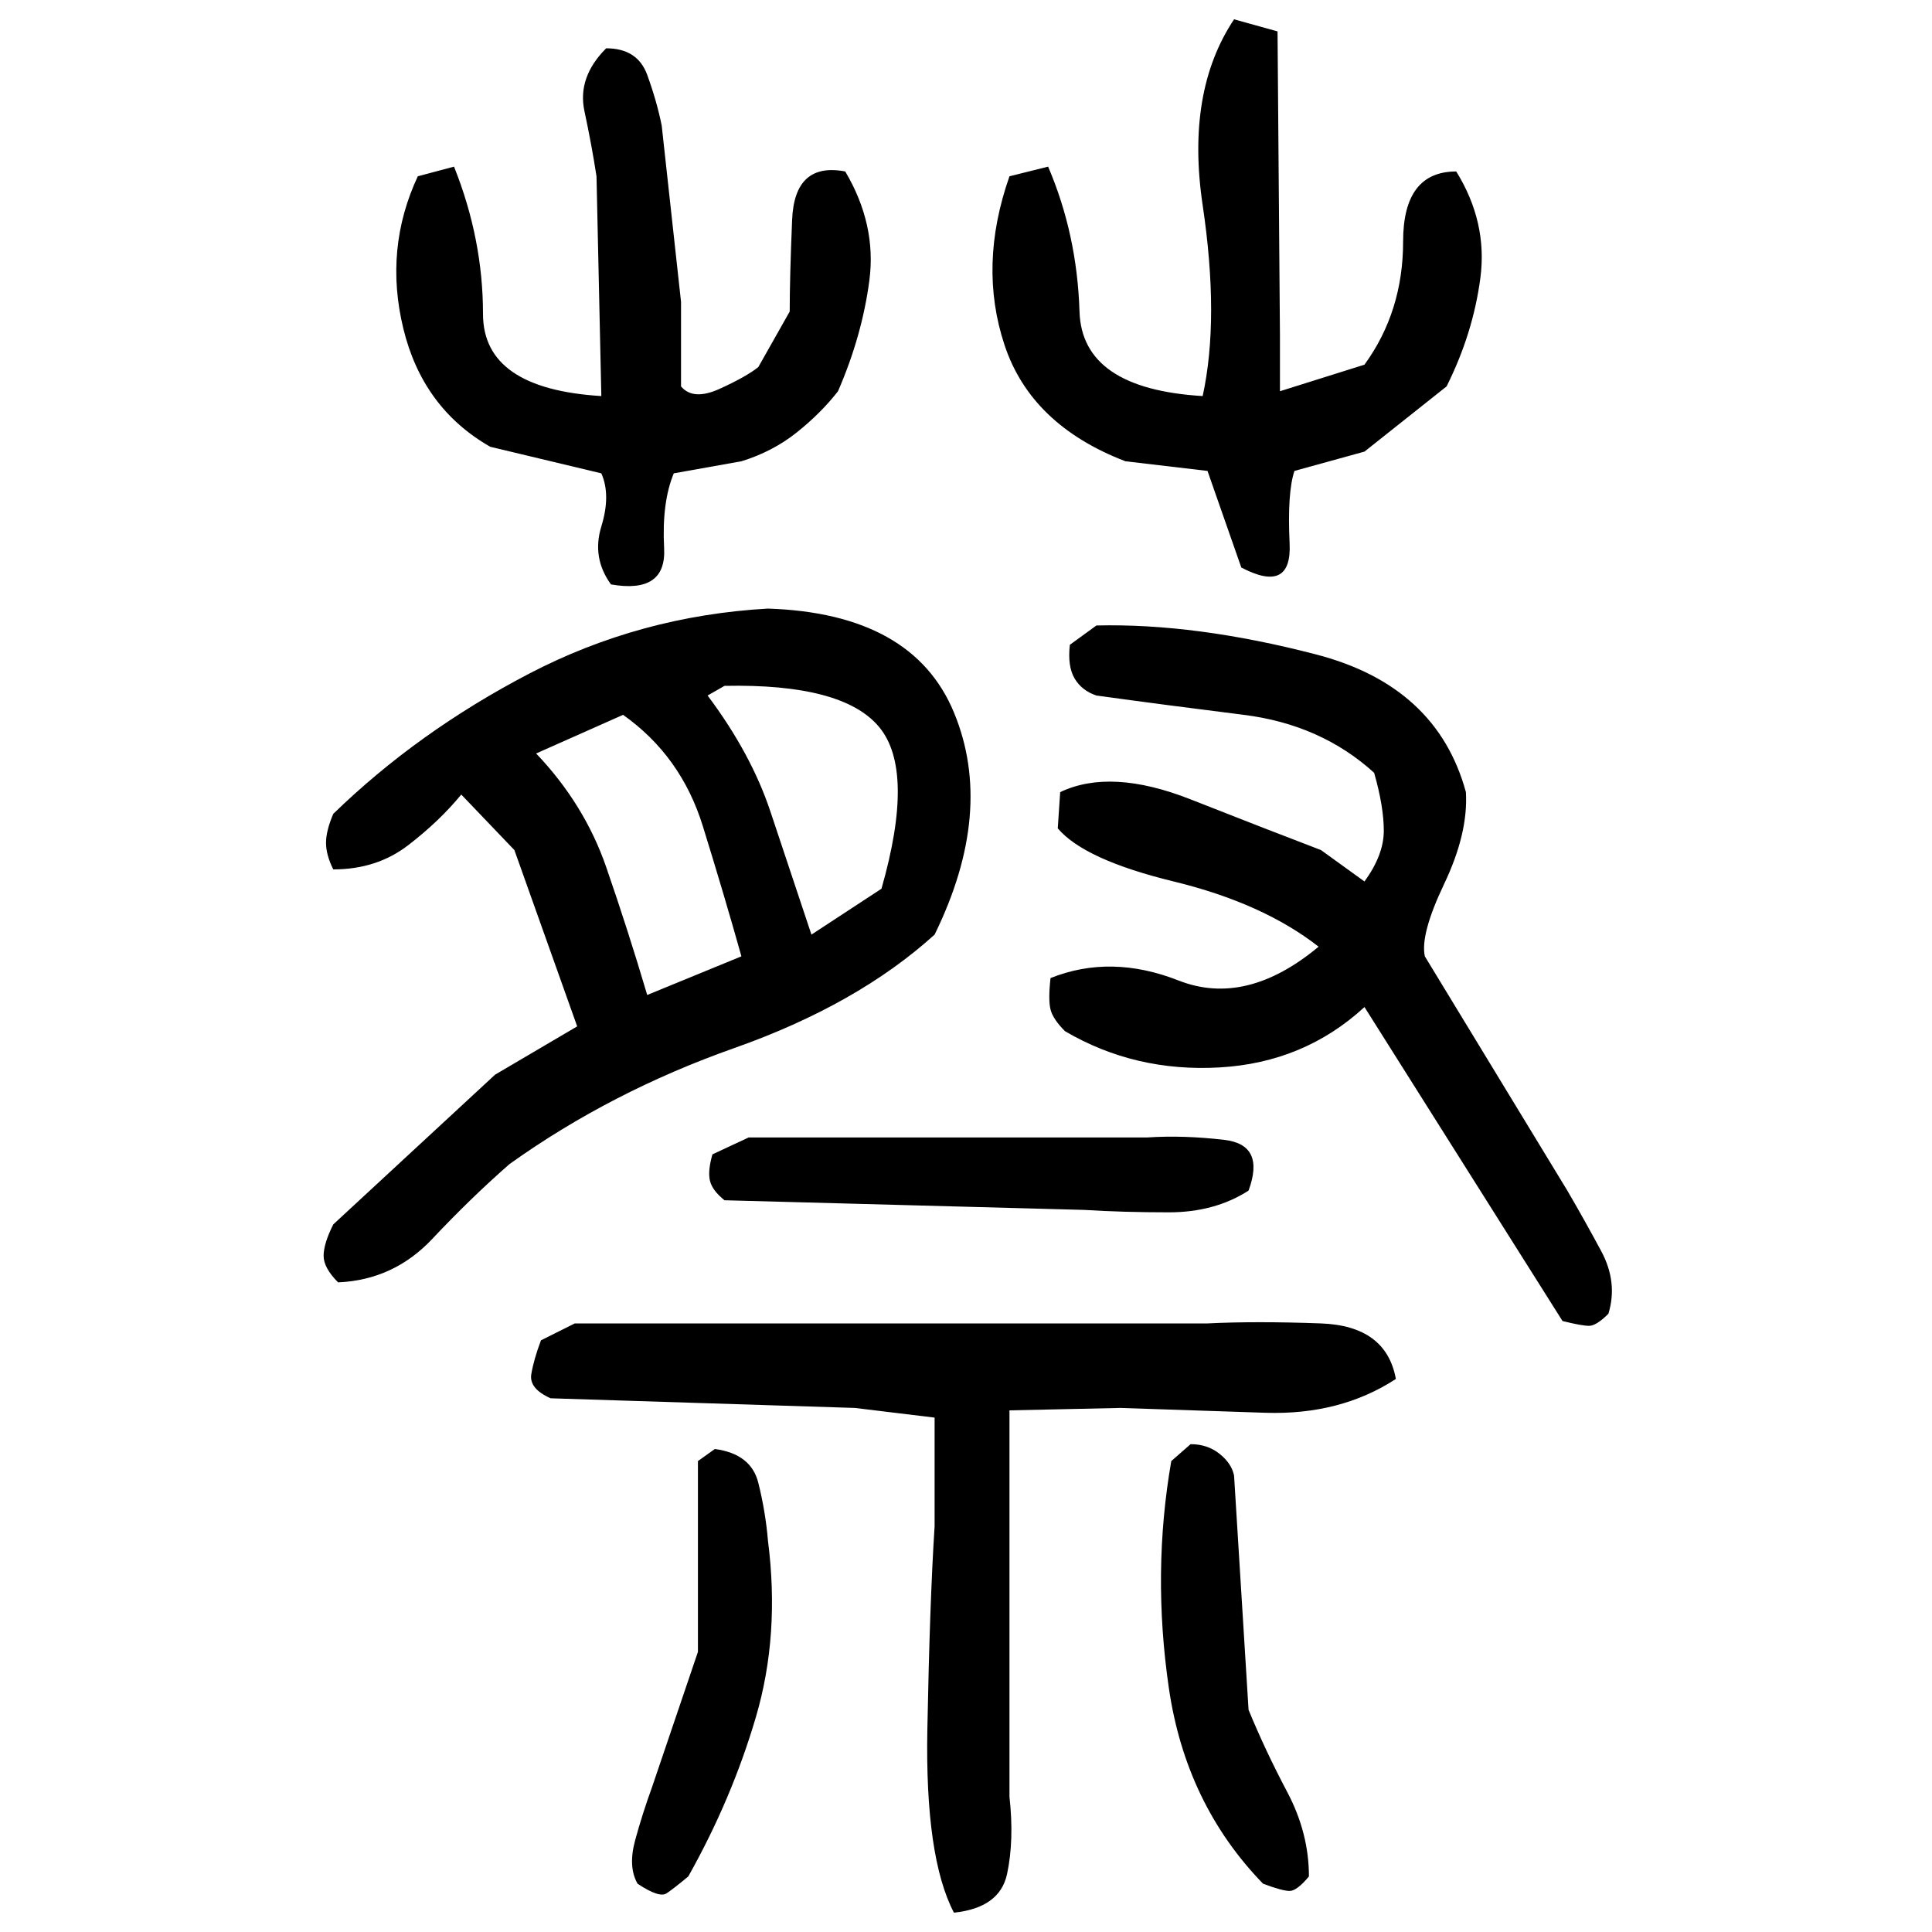 ﻿<?xml version="1.0" encoding="UTF-8" standalone="yes"?>
<svg xmlns="http://www.w3.org/2000/svg" height="100%" version="1.1" width="100%" viewBox="0 0 80 80">
  <g transform="scale(1)">
    <path fill="#000000" d="M51.1 0.8L52.9 1.3L53 13.9V16.2L56.5 15.1Q58.1 12.9 58.1 10.0T60.3 7.1Q61.6 9.2 61.3 11.5T59.9 16L56.5 18.7L53.6 19.5Q53.3 20.4 53.4 22.5T51.4 23.5L50 19.5L46.6 19.1Q42.7 17.6 41.6 14.3T41.8 7.3L43.4 6.9Q44.6 9.7 44.7 12.9T49.8 16.4Q50.5 13.2 49.8 8.5T51.1 0.8ZM25.1 2.0Q26.4 2 26.8 3.1T27.4 5.2L28.2 12.5V16Q28.7 16.6 29.8 16.1T31.4 15.2L32.7 12.9Q32.7 11.5 32.8 9.1T35.0 7.1Q36.3 9.3 36 11.6T34.7 16.2Q34.0 17.1 33 17.9T30.7 19.1L27.9 19.6Q27.4 20.8 27.5 22.7T25.3 24.2Q24.5 23.1 24.9 21.8T24.9 19.6L20.3 18.5Q17.5 16.9 16.7 13.6T17.3 7.3L18.8 6.9Q20.0 9.9 20.0 13T24.9 16.4L24.7 7.3Q24.5 6.0 24.2 4.6T25.1 2.0ZM31.8 25.2Q37.8 25.4 39.5 29.5T38.7 38.7Q35.5 41.6 30.4 43.4T21.1 48.2Q19.5 49.6 17.9 51.3T14 53.1Q13.4 52.5 13.4 52T13.8 50.7L20.5 44.5L23.9 42.5L21.3 35.2L19.1 32.9Q18.2 34 16.9 35.0T13.8 36Q13.5 35.4 13.5 34.9T13.8 33.7Q17.3 30.3 21.9 27.9T31.8 25.2ZM45.4 25.9Q49.5 25.8 54.5 27.1T60.7 32.8Q60.8 34.5 59.8 36.6T59.0 39.6L64.9 49.3Q65.6 50.5 66.3 51.8T66.6 54.4Q66.1 54.9 65.8 54.9T64.7 54.7L56.5 41.7Q54 44 50.5 44.2T44.1 42.7Q43.6 42.2 43.5 41.8T43.5 40.5Q46 39.5 48.8 40.6T54.6 39.2Q52.3 37.4 48.6 36.5T43.8 34.3L43.9 32.8Q46 31.8 49.3 33.1T54.7 35.2L56.5 36.5Q57.3 35.4 57.3 34.4T56.9 32Q54.7 30 51.5 29.6T45.4 28.8Q44.8 28.6 44.5 28.1T44.3 26.7L45.4 25.9ZM29.3 28.8Q31.1 31.2 31.9 33.6T33.6 38.7L36.5 36.8Q37.9 31.9 36.4 30.1T30 28.4L29.3 28.8ZM22.2 31.2Q24.2 33.3 25.1 35.9T26.8 41.2L30.7 39.6Q30 37.1 29.1 34.2T25.8 29.6L22.2 31.2ZM31.0 47.1H47.5Q49 47.0 50.7 47.2T51.7 49.3Q50.3 50.2 48.4 50.2T44.9 50.1L30 49.7Q29.5 49.3 29.4 48.9T29.5 47.8L31.0 47.1ZM23.8 54.8H50Q52 54.7 54.7 54.8T57.8 57.1Q55.5 58.6 52.4 58.5T46.4 58.3L41.8 58.4V74.4Q42.0 76.2 41.7 77.6T39.5 79.2Q38.3 76.9 38.4 71.6T38.7 63.2V58.7L35.4 58.3L22.8 57.9Q21.9 57.5 22.0 56.9T22.4 55.5L23.8 54.8ZM49.3 59.8Q50 59.8 50.5 60.2T51.1 61.1L51.7 70.8Q52.4 72.5 53.3 74.2T54.2 77.7Q53.7 78.3 53.4 78.3T52.3 78Q49.1 74.7 48.4 69.9T48.5 60.5L49.3 59.8ZM29.6 60Q31.1 60.2 31.4 61.4T31.8 63.8Q32.3 67.7 31.3 71.1T28.5 77.7Q27.9 78.2 27.6 78.4T26.4 78Q26.0 77.3 26.3 76.2T27.0 74L28.9 68.4V60.5L29.6 60Z" />
  </g>
</svg>

